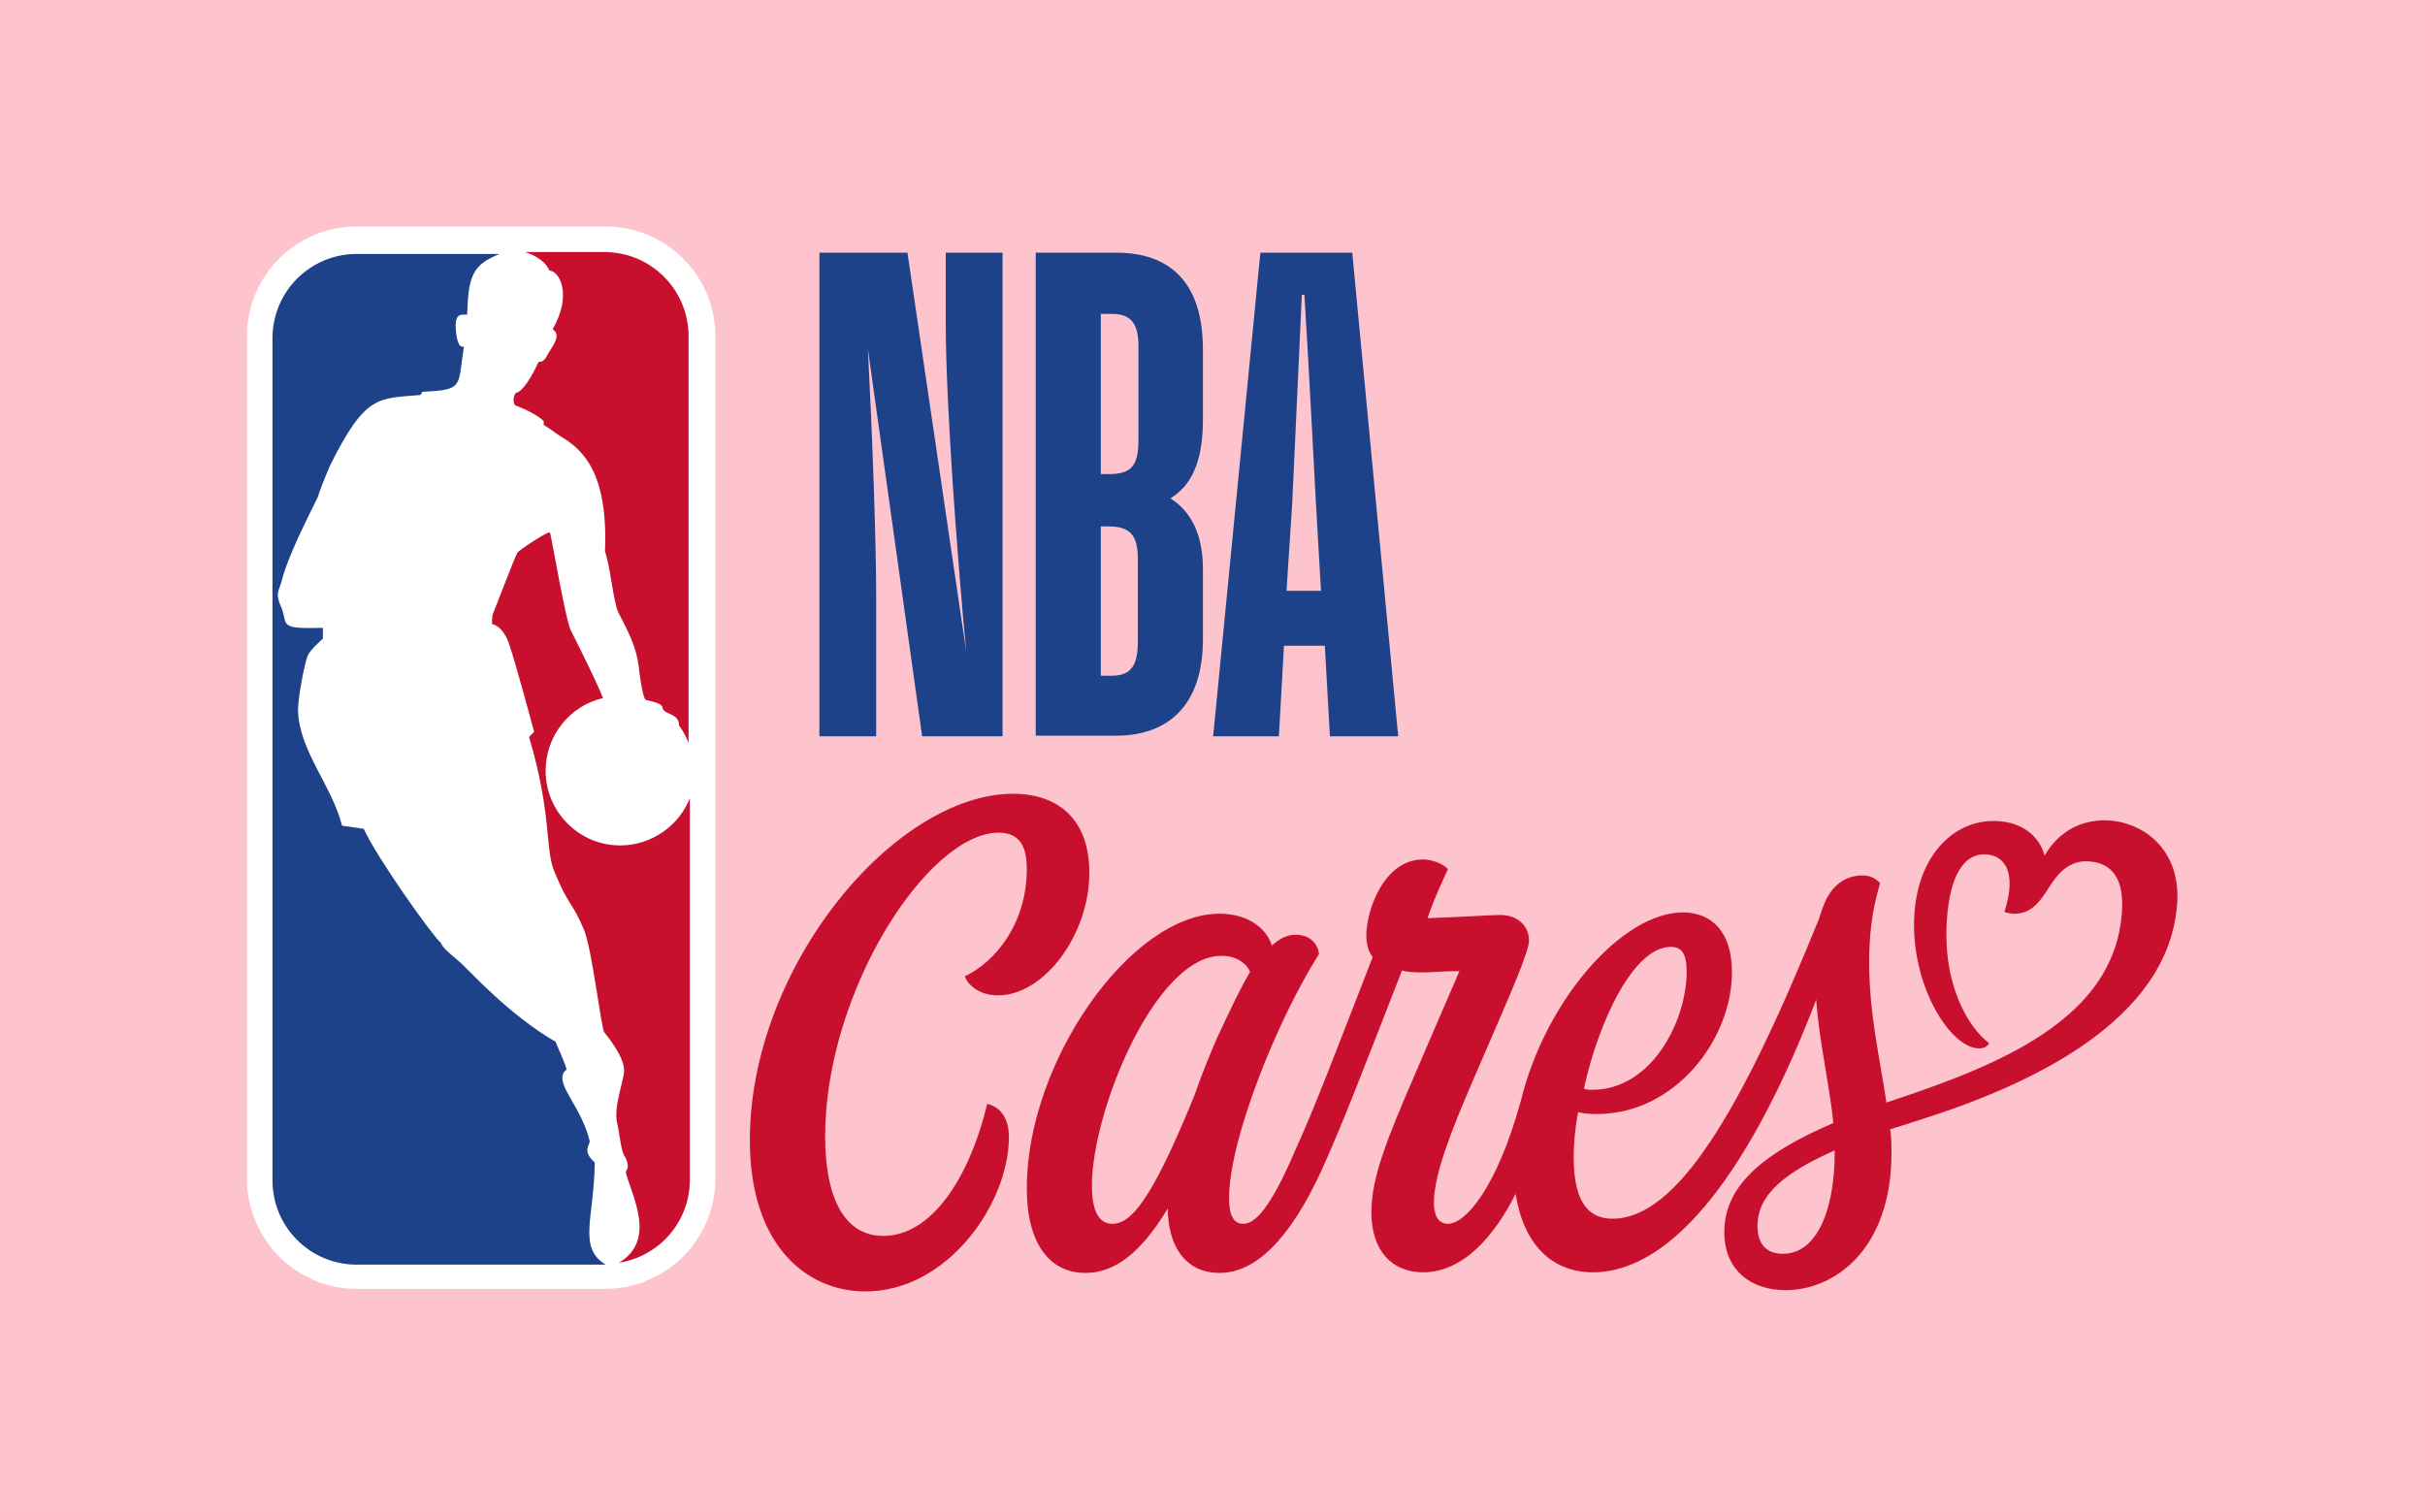 <?xml version="1.0" encoding="utf-8"?>
<!-- Generator: Adobe Illustrator 27.5.0, SVG Export Plug-In . SVG Version: 6.00 Build 0)  -->
<svg version="1.1" id="a" xmlns="http://www.w3.org/2000/svg" xmlns:xlink="http://www.w3.org/1999/xlink" x="0px" y="0px"
	 width="380px" height="237px" viewBox="0 0 380 237" style="enable-background:new 0 0 380 237;" xml:space="preserve">
<style type="text/css">
	.st0{fill:#FDC4CD;}
	.st1{fill:#FFFFFF;}
	.st2{fill:#1D428A;}
	.st3{fill:#C8102E;}
</style>
<rect id="Rectangle_4132" x="-3" y="-4" class="st0" width="388" height="246"/>
<path class="st1" d="M94.9,35.5h-39c-9.5,0-17.2,7.7-17.2,17.2v132c0,9.5,7.7,17.3,17.2,17.3h38.9c9.5,0,17.3-7.7,17.3-17.3v-132
	C112.1,43.2,104.4,35.5,94.9,35.5"/>
<path class="st2" d="M93.2,182.2c-2.1-1.9-0.7-2.7-0.8-3.4c-1.4-5.8-6-9.3-3.6-11.2c-0.6-1.9-1.8-4.3-1.7-4.3
	c-7.1-4.1-13.2-10.8-14.2-11.7c-1.3-1.4-3.4-2.7-3.8-3.8c-1.7-1.6-10.1-13.5-12.1-17.9l-3.4-0.5c-1.6-6.3-6.7-11.7-6.9-18
	c0-2.4,1.1-7.6,1.5-8.6c0.4-1,2.4-2.7,2.4-2.7v-1.7c-7.4,0.2-5.3-0.5-6.6-3.4c-0.9-2-0.3-2.4,0.1-3.8c1-4.1,4.3-10.4,5.7-13.3
	c0.4-1.4,1.9-4.9,1.9-4.9c5.6-11.3,7.6-10.5,14.2-11.1l0.3-0.5c6.6-0.3,5.5-0.8,6.5-7.1c-1,0.4-1.2-2-1.2-2c-0.5-3.6,1-2.9,1.7-3
	c0.2-6,0.8-7.8,5.1-9.5H55.9c-7.3,0-13.2,5.9-13.2,13.2v132c0,7.3,5.9,13.2,13.2,13.2h39C90.5,195.5,93.1,190.9,93.2,182.2"/>
<path class="st3" d="M85.2,66l0,0.6c1.2,0.7,1.8,1.3,3,2c3.2,2,7.1,5.6,6.6,17.8c0.9,2.7,1.3,7.9,2.1,9.6c1.7,3.3,2.8,5.4,3.2,8.5
	c0,0,0.5,4.8,1.1,5.2c3.3,0.7,2.3,1.1,2.8,1.6c0.5,0.7,2.4,0.6,2.4,2.4c0.7,0.9,1.1,1.8,1.5,2.7V52.7c0-7.3-5.9-13.2-13.2-13.2H82.3
	c2,0.7,3.2,1.6,3.8,2.9c1.6,0.1,3.6,3.8,0.5,9.2c1.3,0.9,0.3,2.2-0.7,3.8c-0.3,0.5-0.6,1.4-1.5,1.3c-1.1,2.4-2.5,4.7-3.6,4.9
	c-0.3,0.4-0.5,1.4-0.1,1.9C82.5,64.2,84.3,65.1,85.2,66"/>
<path class="st3" d="M108.1,125.1c-1.7,4.3-6,7.4-10.9,7.4c-6.5,0-11.7-5.3-11.7-11.7c0-5.5,3.8-10.2,9-11.4
	c-1.4-3.4-4.2-8.9-5.1-10.7c-0.8-1.8-2.7-13-3.2-15.2c-0.1-0.5-5.1,2.9-5.1,3.1c-0.3,0.3-3.7,9.3-3.9,9.7c-0.1,0.3-0.1,1.5-0.1,1.5
	s1.7,0.2,2.7,3.2c1,2.9,3.9,13.7,3.9,13.7s-0.8,0.8-0.8,0.8c3.7,12.4,2.4,17.8,4.1,21.4c2.1,5.1,2.7,4.5,4.5,8.8
	c1.3,3.1,2.7,15.5,3.2,16.1c2,2.5,3.1,4.5,3.1,6c0,1.4-1.7,5.7-1.1,8.2c0.4,1.5,0.6,4.7,1.3,5.4c0,0,0.6,1.2,0.3,1.8
	c-0.1,0.2-0.3,0.5-0.2,0.7c1.1,3.9,4.7,10.5-1.1,14H97c6.3-1,11.1-6.4,11.1-13L108.1,125.1L108.1,125.1z"/>
<path class="st2" d="M137.3,115.4h-8.9V39.6h13.8l9.2,62.5c-1.4-14.9-3.2-38.9-3.2-51.5v-11h8.9v75.8h-12.6L136,54.7
	c0.7,13.6,1.3,29.8,1.3,39L137.3,115.4L137.3,115.4z"/>
<path class="st2" d="M172.5,82.5v23.4h1.7c3.2,0,4.1-1.8,4.1-5.4V87.6c0-3.7-1.2-5.1-4.6-5.1H172.5z M172.5,49.2v25.1h1.3
	c3.6,0,4.6-1.4,4.6-5.5V54.3c0-3.5-1.1-5.1-4.1-5.1H172.5z M162.3,115.4V39.6h12.6c8.4,0,13.6,4.6,13.6,15.2v11.1
	c0,6.9-2.1,10.4-5.1,12.2c3,1.9,5.1,5.3,5.1,11.1v11c0,10.4-5.5,15.1-13.6,15.1H162.3z"/>
<path class="st2" d="M201.6,92.6h5.4l-0.8-13.9c-0.3-5.5-1.2-23-1.8-32.5H204l-1.5,32.5L201.6,92.6z M207.6,101.2h-6.4l-0.8,14.2
	h-10.3l7.4-75.8h14.4l7.2,75.8h-10.7L207.6,101.2L207.6,101.2z"/>
<path class="st3" d="M158.1,178.2c0,10.4-9.6,24.2-22.5,24.2c-9.2,0-18.1-7.2-18.1-23.7c0-27.2,22.7-54.3,41.3-54.3
	c5.9,0,11.9,3,11.9,12.4c0,9.7-7.1,19.2-14.3,19.2c-3.2,0-4.9-1.9-5.2-3c4.7-2.2,9.7-8.2,9.7-16.8c0-2.9-0.7-5.7-4.4-5.7
	c-11.1,0-27.2,24.9-27.2,47.6c0,9.4,2.9,15.6,9.1,15.6c7.4,0,13.4-8.7,16.3-20.7C157.2,173.6,158.1,175.8,158.1,178.2"/>
<path class="st3" d="M287.5,180.5c0,9.6-3,16-8.1,16c-2.4,0-4-1.3-4-4.4c0-4.9,4.4-8.4,12.1-11.8V180.5L287.5,180.5z M190.7,162.7
	c-1.3,3-2.5,6-3.5,8.9c-6.9,17-10.1,20.2-12.9,20.2c-1.8,0-3.2-1.5-3.2-6c0-11.6,9.9-36,20.3-36c2.4,0,3.9,1.2,4.5,2.5
	C194.4,154.8,192.8,158.2,190.7,162.7 M261.8,148.4c1.7,0,2.5,1,2.5,3.9c0,7.6-5.4,18.5-14.8,18.5c-0.5,0-1,0-1.3-0.2
	C250.6,159.7,256.1,148.4,261.8,148.4 M330.6,128.6c-4.2-0.3-8,1.6-10.2,5.5c-0.9-3.3-3.8-5.2-7.2-5.4c-6.4-0.5-12.5,4.7-13.2,14.4
	c-0.8,10.9,5.5,21.2,10.1,21.2c1,0,1.4-0.4,1.6-0.8c-3.2-2.4-7.4-9.2-6.6-19.6c0.5-6.9,2.8-10.2,6.1-10c2.9,0.2,4.9,2.7,2.9,9
	c0.3,0.2,0.8,0.2,1.3,0.3c3.4,0.2,4.8-2.9,6.2-4.9c1.5-2.2,3.3-3.5,5.8-3.3c3.7,0.3,5.5,2.9,5.1,8.1c-1.1,14.9-15.6,22.4-32.5,28.2
	c-1.5,0.5-2.9,1-4.4,1.5c-1-6.9-2.7-13.8-2.7-22c0-6.4,1-9.7,1.7-12.4c-0.7-0.8-1.7-1.2-2.7-1.2c-2.4,0-4.4,1.2-5.7,3.7
	c-0.5,1-0.8,2-1.2,3.2c-12.3,30.4-22.3,46.9-32.3,46.9c-3.2,0-6.1-1.8-6.1-9.6c0-2.2,0.2-4.5,0.7-7.1c0.7,0.2,1.7,0.3,2.9,0.3
	c12.4,0,21.2-11.8,21.2-22.2c0-6.4-3.2-9.4-7.7-9.4c-9.4,0-21.5,13.6-25.4,29.6c-3.7,13.4-8.6,19.2-11.4,19.2
	c-1.2,0-2.2-0.8-2.2-3.4c0-4.4,2.9-11.6,6-18.8c4-9.4,8.9-20,8.9-22.2s-1.7-4-4.5-4c-1.5,0-5.5,0.3-11.4,0.5c1-3,2.2-5.5,3.2-7.7
	c-1-1-2.7-1.5-3.9-1.5c-6.2,0-8.9,8.1-8.9,11.9c0,1.3,0.3,2.5,1,3.4c-5.4,13.9-9.2,23.9-12.1,30.2c-4,9.4-6.4,11.6-8.2,11.6
	c-1.3,0-2.2-1-2.2-4c0-9.4,7.7-28.2,14.1-38.3c-0.2-1.5-1.3-3-3.7-3c-1.2,0-2.4,0.5-3.7,1.7c-0.7-2.4-3.4-5-8.2-5
	c-13.9,0-30.2,23.2-30.2,43c0,8.9,3.7,13.3,9.2,13.3c4.5,0,8.6-3,12.9-10.1c0,5.5,2.5,10.1,8.1,10.1c5.5,0,10.9-5,16-16.1
	c3.5-7.7,7.2-17.5,12.6-31.3c1,0.3,2.2,0.3,3.5,0.3c1.2,0,3-0.2,5.5-0.2c-2.7,6.2-5,11.6-6.9,16c-4.4,10.2-6.9,16.3-6.9,21.8
	c0,6,3.2,9.4,8.1,9.4c6.4,0,11.3-5.9,14.5-12.3c1.2,7.7,5.5,12.3,12.1,12.3c12.8,0,25-16.6,35-42.7c0.5,6.7,2,12.8,2.7,19.3
	c-10.2,4.4-17.1,9.4-17.1,17.1c0,6,4.2,9.1,9.6,9.1c7.7,0,16.6-6.4,16.6-21.5c0-1.2,0-2.5-0.2-3.7c1.5-0.5,3.2-1,4.7-1.5
	c17.7-5.6,38.4-15.5,40.2-33.1C342.1,133.4,336.1,129,330.6,128.6"/>
</svg>
